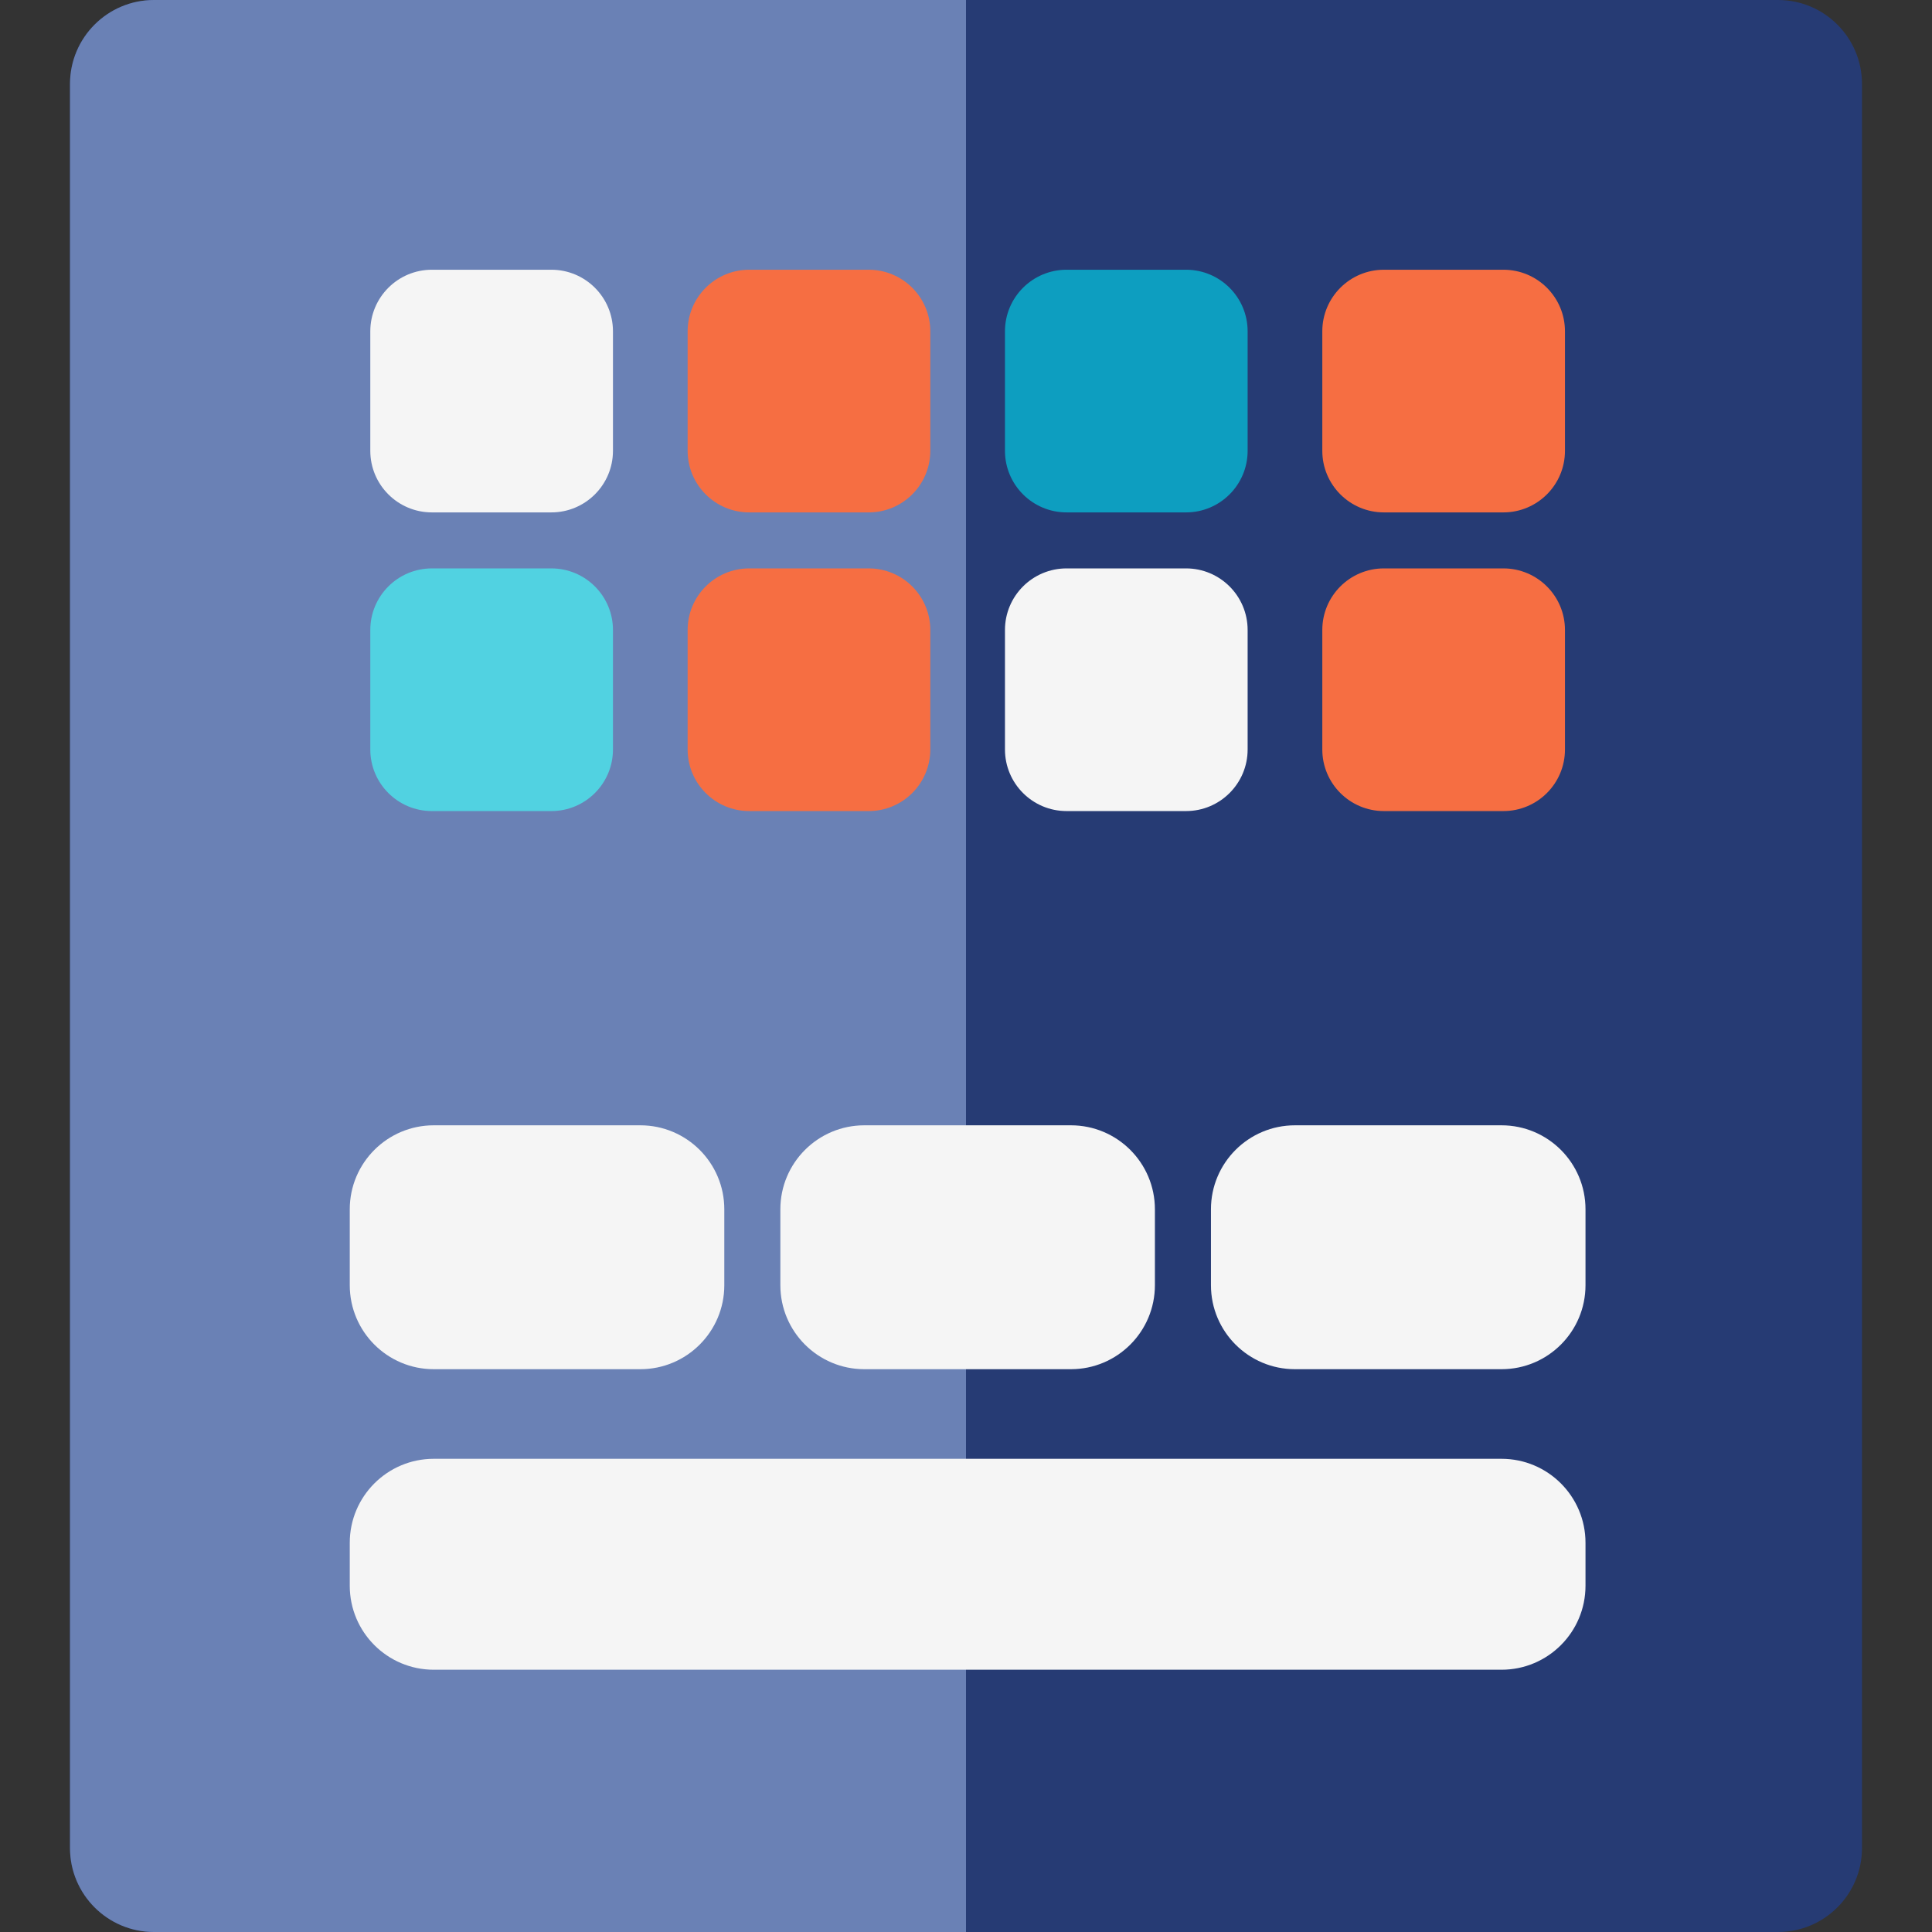 <?xml version="1.0" encoding="iso-8859-1"?>
<!-- Generator: Adobe Illustrator 19.0.0, SVG Export Plug-In . SVG Version: 6.00 Build 0)  -->
<svg version="1.1" id="Layer_1" xmlns="http://www.w3.org/2000/svg" xmlns:xlink="http://www.w3.org/1999/xlink" x="0px" y="0px"
	 viewBox="0 0 512 512" style="enable-background:new 0 0 512 512;" xml:space="preserve">
<rect x="0" y="0" width="512" height="512" fill="#333333" stroke="none"/>
<path style="fill:#263B74;" d="M493.449,22.261C493.449,9.967,483.482,0,471.188,0H40.812C28.518,0,18.551,9.967,18.551,22.261
	v467.478c0,12.294,9.967,22.261,22.261,22.261h430.377c12.294,0,22.261-9.967,22.261-22.261V22.261z"/>
<path style="fill:#6A81B5;" d="M256,0H40.812C28.518,0,18.551,9.967,18.551,22.261v467.478c0,12.294,9.967,22.261,22.261,22.261H256
	V0z"/>
<path style="fill:#F5F5F5;" d="M146.117,135.791h-31.659c-9.016,0-16.325-7.309-16.325-16.325V87.807
	c0-9.016,7.309-16.325,16.325-16.325h31.659c9.016,0,16.325,7.309,16.325,16.325v31.659
	C162.442,128.482,155.133,135.791,146.117,135.791z"/>
<path style="fill:#51D2E1;" d="M146.117,214.941h-31.659c-9.016,0-16.325-7.309-16.325-16.325v-31.659
	c0-9.016,7.309-16.325,16.325-16.325h31.659c9.016,0,16.325,7.309,16.325,16.325v31.659
	C162.442,207.632,155.133,214.941,146.117,214.941z"/>
<g>
	<path style="fill:#F66E42;" d="M230.215,135.791h-31.659c-9.016,0-16.325-7.309-16.325-16.325V87.807
		c0-9.016,7.309-16.325,16.325-16.325h31.659c9.016,0,16.325,7.309,16.325,16.325v31.659
		C246.539,128.482,239.23,135.791,230.215,135.791z"/>
	<path style="fill:#F66E42;" d="M230.215,214.941h-31.659c-9.016,0-16.325-7.309-16.325-16.325v-31.659
		c0-9.016,7.309-16.325,16.325-16.325h31.659c9.016,0,16.325,7.309,16.325,16.325v31.659
		C246.539,207.632,239.23,214.941,230.215,214.941z"/>
</g>
<path style="fill:#0D9EC0;" d="M314.31,135.791h-31.659c-9.016,0-16.325-7.309-16.325-16.325V87.807
	c0-9.016,7.309-16.325,16.325-16.325h31.659c9.016,0,16.325,7.309,16.325,16.325v31.659
	C330.635,128.482,323.326,135.791,314.31,135.791z"/>
<path style="fill:#F5F5F5;" d="M314.31,214.941h-31.659c-9.016,0-16.325-7.309-16.325-16.325v-31.659
	c0-9.016,7.309-16.325,16.325-16.325h31.659c9.016,0,16.325,7.309,16.325,16.325v31.659
	C330.635,207.632,323.326,214.941,314.31,214.941z"/>
<g>
	<path style="fill:#F66E42;" d="M398.407,135.791h-31.659c-9.016,0-16.325-7.309-16.325-16.325V87.807
		c0-9.016,7.309-16.325,16.325-16.325h31.659c9.016,0,16.325,7.309,16.325,16.325v31.659
		C414.732,128.482,407.423,135.791,398.407,135.791z"/>
	<path style="fill:#F66E42;" d="M398.407,214.941h-31.659c-9.016,0-16.325-7.309-16.325-16.325v-31.659
		c0-9.016,7.309-16.325,16.325-16.325h31.659c9.016,0,16.325,7.309,16.325,16.325v31.659
		C414.732,207.632,407.423,214.941,398.407,214.941z"/>
</g>
<g>
	<path style="fill:#F5F5F5;" d="M169.689,362.852h-54.737c-12.294,0-22.261-9.967-22.261-22.261v-20.113
		c0-12.294,9.967-22.261,22.261-22.261h54.737c12.294,0,22.261,9.967,22.261,22.261v20.113
		C191.95,352.885,181.983,362.852,169.689,362.852z"/>
	<path style="fill:#F5F5F5;" d="M397.913,442.497H114.952c-12.294,0-22.261-9.967-22.261-22.261v-11.378
		c0-12.294,9.967-22.261,22.261-22.261h282.961c12.294,0,22.261,9.967,22.261,22.261v11.378
		C420.174,432.53,410.207,442.497,397.913,442.497z"/>
	<path style="fill:#F5F5F5;" d="M283.799,362.852h-54.735c-12.294,0-22.261-9.967-22.261-22.261v-20.113
		c0-12.294,9.967-22.261,22.261-22.261h54.737c12.294,0,22.261,9.967,22.261,22.261v20.113
		C306.06,352.885,296.095,362.852,283.799,362.852z"/>
	<path style="fill:#F5F5F5;" d="M397.913,362.852h-54.738c-12.294,0-22.261-9.967-22.261-22.261v-20.113
		c0-12.294,9.967-22.261,22.261-22.261h54.738c12.294,0,22.261,9.967,22.261,22.261v20.113
		C420.174,352.885,410.207,362.852,397.913,362.852z"/>
</g>
<g>
</g>
<g>
</g>
<g>
</g>
<g>
</g>
<g>
</g>
<g>
</g>
<g>
</g>
<g>
</g>
<g>
</g>
<g>
</g>
<g>
</g>
<g>
</g>
<g>
</g>
<g>
</g>
<g>
</g>
</svg>
